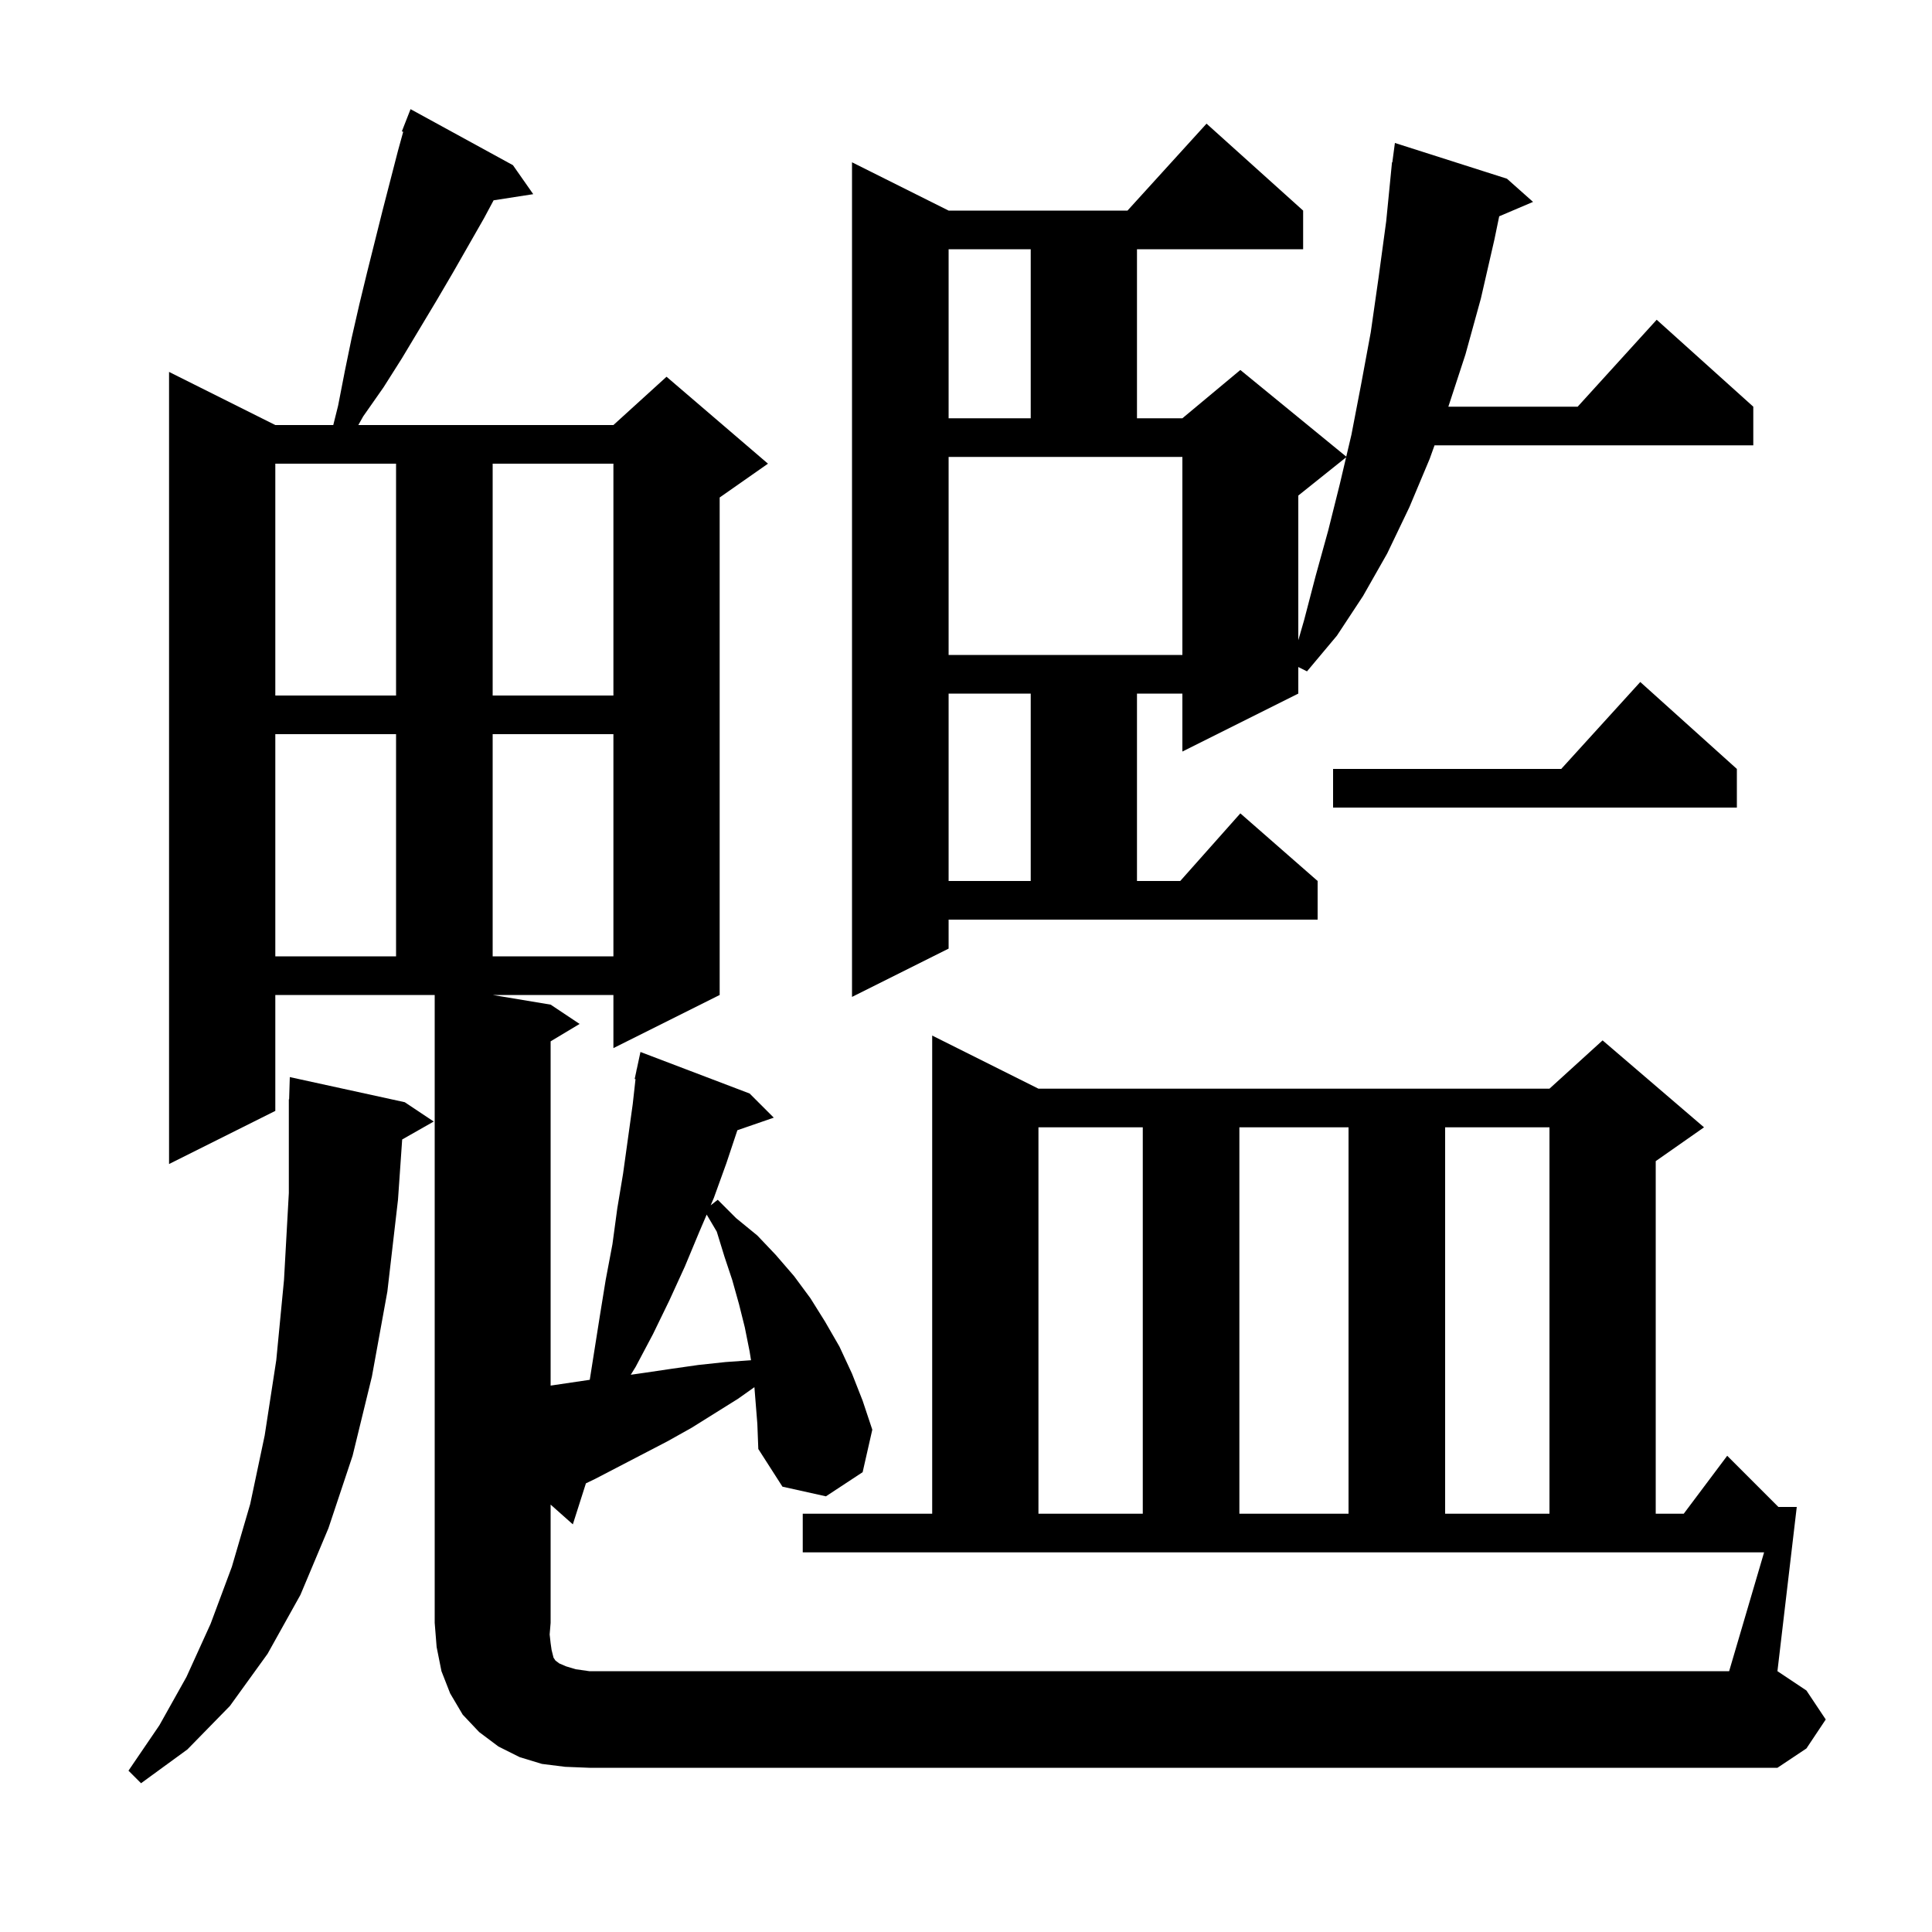 <svg xmlns="http://www.w3.org/2000/svg" xmlns:xlink="http://www.w3.org/1999/xlink" version="1.1" baseProfile="full" viewBox="0 0 200 200" width="200" height="200"><g fill="currentColor"><path d="M 41.9 114.1 L 44.9 116.1 L 41.633 117.958 L 41.2 124.2 L 40.1 133.7 L 38.5 142.5 L 36.5 150.7 L 34.0 158.2 L 31.1 165.1 L 27.7 171.2 L 23.8 176.6 L 19.4 181.1 L 14.6 184.6 L 13.3 183.3 L 16.5 178.6 L 19.3 173.6 L 21.8 168.1 L 24.0 162.2 L 25.9 155.7 L 27.4 148.6 L 28.6 140.8 L 29.4 132.5 L 29.9 123.5 L 29.9 113.8 L 29.93 113.801 L 30.0 111.5 Z M 182.618 160.7 L 83.1 160.7 L 83.1 156.7 L 96.5 156.7 L 96.5 107.2 L 107.5 112.7 L 160.4 112.7 L 165.9 107.7 L 176.4 116.7 L 171.4 120.2 L 171.4 156.7 L 174.3 156.7 L 178.8 150.7 L 184.1 156.0 L 186.0 156.0 L 184.0 173.0 L 187.0 175.0 L 189.0 178.0 L 187.0 181.0 L 184.0 183.0 L 61.0 183.0 L 58.5 182.9 L 56.1 182.6 L 53.8 181.9 L 51.6 180.8 L 49.6 179.3 L 47.9 177.5 L 46.6 175.3 L 45.7 173.0 L 45.2 170.5 L 45.0 168.0 L 45.0 103.0 L 28.5 103.0 L 28.5 115.0 L 17.5 120.5 L 17.5 38.5 L 28.5 44.0 L 34.5 44.0 L 35.0 42.0 L 35.7 38.4 L 36.4 35.0 L 37.2 31.5 L 38.0 28.2 L 39.6 21.8 L 41.2 15.6 L 41.74 13.643 L 41.6 13.6 L 42.5 11.3 L 53.1 17.1 L 55.2 20.1 L 51.098 20.736 L 50.1 22.6 L 46.9 28.2 L 45.2 31.1 L 41.6 37.1 L 39.7 40.1 L 37.6 43.1 L 37.094 44.0 L 63.5 44.0 L 69.0 39.0 L 79.5 48.0 L 74.5 51.5 L 74.5 103.0 L 63.5 108.5 L 63.5 103.0 L 51.0 103.0 L 57.0 104.0 L 60.0 106.0 L 57.0 107.8 L 57.0 143.437 L 61.052 142.837 L 62.1 136.2 L 62.7 132.5 L 63.4 128.8 L 63.9 125.1 L 64.5 121.5 L 65.5 114.3 L 65.788 111.711 L 65.7 111.7 L 65.885 110.838 L 65.9 110.7 L 65.914 110.703 L 66.3 108.9 L 77.6 113.2 L 80.1 115.7 L 76.333 117.001 L 75.2 120.4 L 73.9 124.0 L 73.568 124.775 L 74.3 124.2 L 76.2 126.1 L 78.4 127.9 L 80.3 129.9 L 82.2 132.1 L 83.9 134.4 L 85.4 136.8 L 86.9 139.4 L 88.2 142.2 L 89.3 145.0 L 90.3 148.0 L 89.3 152.4 L 85.5 154.9 L 81.0 153.9 L 78.5 150.0 L 78.4 147.4 L 78.096 143.599 L 76.4 144.8 L 71.6 147.8 L 69.1 149.2 L 61.6 153.1 L 60.654 153.554 L 59.3 157.8 L 57.0 155.756 L 57.0 168.0 L 56.9 169.2 L 57.0 170.1 L 57.1 170.8 L 57.3 171.6 L 57.5 171.9 L 57.9 172.2 L 58.6 172.5 L 59.6 172.8 L 61.0 173.0 L 179.0 173.0 Z M 107.5 116.7 L 107.5 156.7 L 118.3 156.7 L 118.3 116.7 Z M 128.3 116.7 L 128.3 156.7 L 139.6 156.7 L 139.6 116.7 Z M 149.6 116.7 L 149.6 156.7 L 160.4 156.7 L 160.4 116.7 Z M 72.4 127.5 L 70.9 131.1 L 69.3 134.6 L 67.6 138.1 L 65.8 141.5 L 65.297 142.315 L 66.8 142.1 L 69.5 141.7 L 72.3 141.3 L 75.1 141.0 L 77.746 140.811 L 77.6 139.9 L 77.1 137.4 L 76.5 135.0 L 75.8 132.5 L 75.0 130.1 L 74.2 127.5 L 73.157 125.734 Z M 98.2 98.2 L 88.2 103.2 L 88.2 16.8 L 98.2 21.8 L 116.718 21.8 L 124.9 12.8 L 134.9 21.8 L 134.9 25.8 L 117.7 25.8 L 117.7 43.3 L 122.4 43.3 L 128.4 38.3 L 139.365 47.272 L 139.9 45.0 L 140.9 39.8 L 141.9 34.4 L 142.7 28.8 L 143.5 22.9 L 144.002 17.8 L 144.0 17.8 L 144.006 17.753 L 144.1 16.8 L 144.133 16.805 L 144.4 14.8 L 156.0 18.5 L 158.7 20.9 L 155.197 22.392 L 154.7 24.8 L 153.3 30.9 L 151.7 36.7 L 149.933 42.1 L 163.318 42.1 L 171.5 33.1 L 181.5 42.1 L 181.5 46.1 L 148.502 46.1 L 148.0 47.5 L 145.9 52.5 L 143.6 57.3 L 141.1 61.7 L 138.4 65.8 L 135.3 69.5 L 134.4 69.05 L 134.4 71.8 L 122.4 77.8 L 122.4 71.8 L 117.7 71.8 L 117.7 91.2 L 122.178 91.2 L 128.4 84.2 L 136.4 91.2 L 136.4 95.2 L 98.2 95.2 Z M 28.5 76.0 L 28.5 99.0 L 41.0 99.0 L 41.0 76.0 Z M 51.0 76.0 L 51.0 99.0 L 63.5 99.0 L 63.5 76.0 Z M 98.2 71.8 L 98.2 91.2 L 106.7 91.2 L 106.7 71.8 Z M 179.8 79.6 L 179.8 83.6 L 138.0 83.6 L 138.0 79.6 L 161.618 79.6 L 169.8 70.6 Z M 28.5 48.0 L 28.5 72.0 L 41.0 72.0 L 41.0 48.0 Z M 51.0 48.0 L 51.0 72.0 L 63.5 72.0 L 63.5 48.0 Z M 98.2 67.8 L 122.4 67.8 L 122.4 47.3 L 98.2 47.3 Z M 134.4 51.3 L 134.4 66.277 L 135.0 64.2 L 136.2 59.6 L 137.5 54.9 L 138.7 50.1 L 139.349 47.341 Z M 98.2 25.8 L 98.2 43.3 L 106.7 43.3 L 106.7 25.8 Z "/></g></svg>